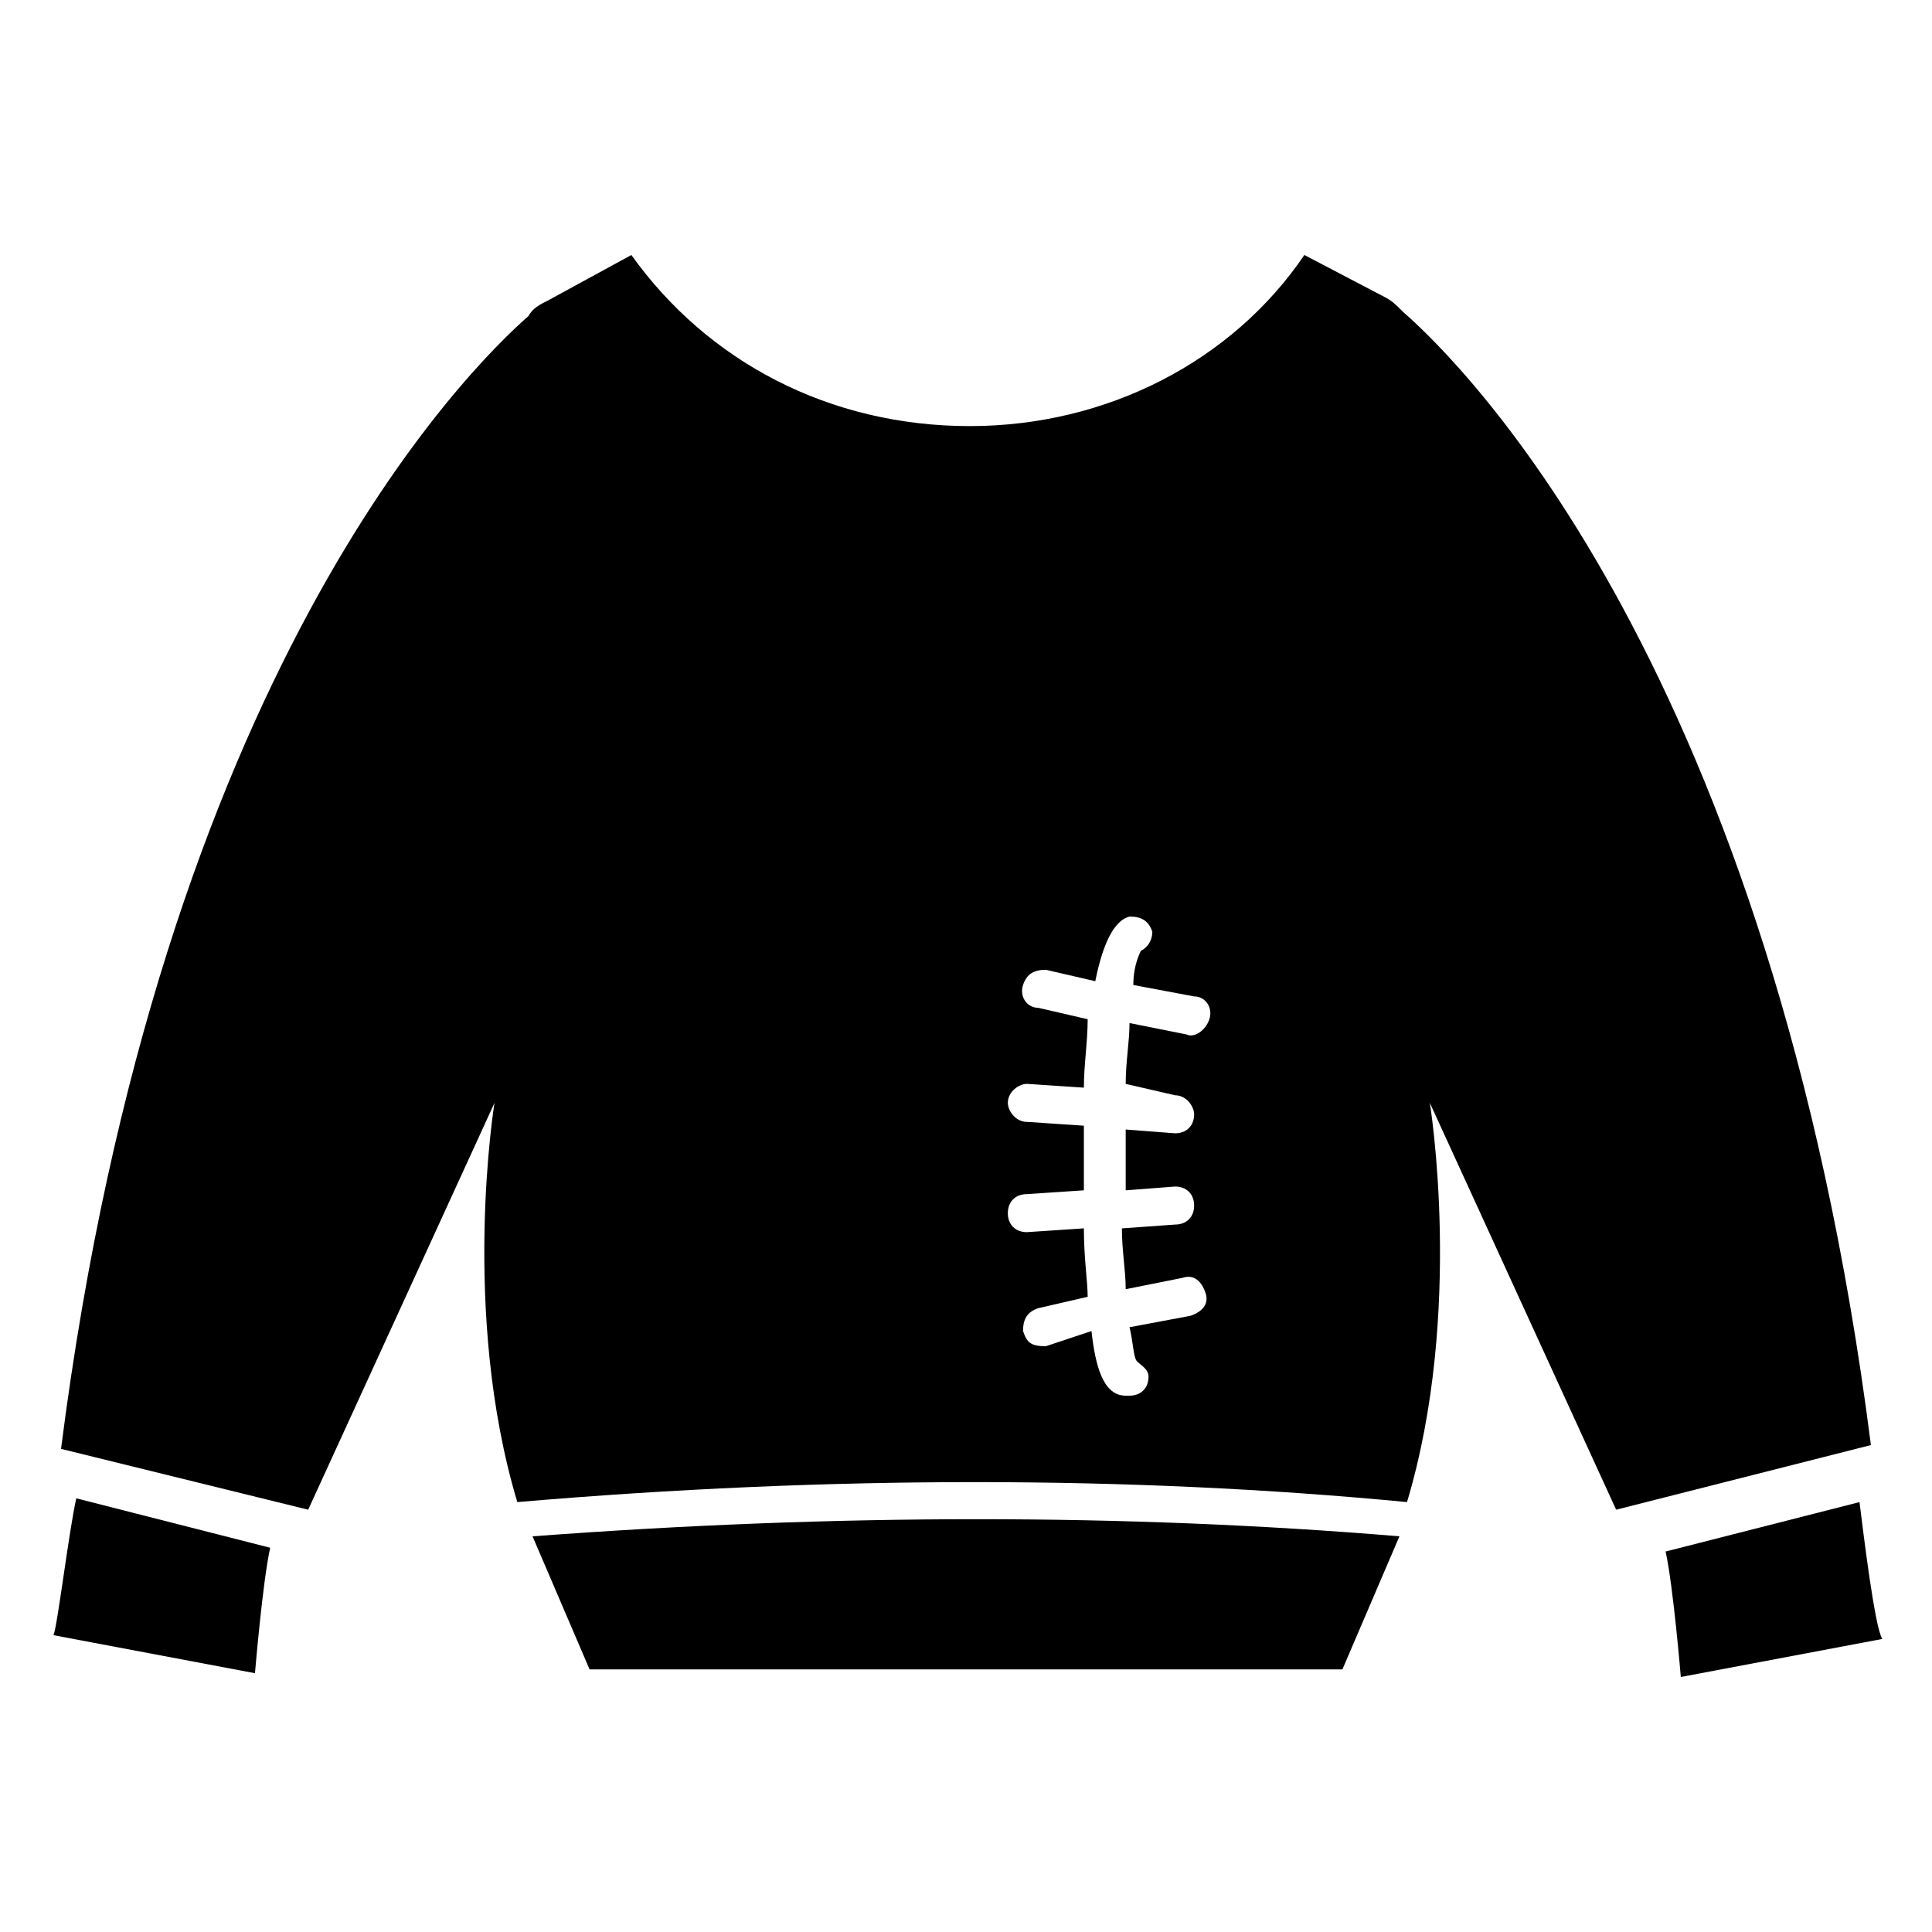 <?xml version="1.0" encoding="UTF-8"?>
<!-- Uploaded to: SVG Repo, www.svgrepo.com, Generator: SVG Repo Mixer Tools -->
<svg fill="#000000" width="800px" height="800px" version="1.1" viewBox="144 144 512 512" xmlns="http://www.w3.org/2000/svg">
 <g>
  <path d="m285.13 551.14 15.113 35.266h199.51l15.113-35.266c-72.543-6.047-149.12-6.047-229.73 0z"/>
  <path d="m639.81 526.96c-26.199-205.55-107.82-286.16-123.94-300.27-2.016-2.016-3.023-3.023-5.039-4.031l-21.16-11.082c-19.145 28.215-52.395 45.344-88.672 45.344-37.281 0-69.527-17.129-89.68-45.344l-22.164 12.09c-2.016 1.008-4.031 2.016-5.039 4.031-16.121 14.105-97.738 94.715-123.94 300.27l65.496 16.121 49.375-107.82s-9.07 55.418 6.047 105.8c82.625-7.055 162.23-7.055 235.78 0 15.113-50.383 6.047-105.8 6.047-105.8l49.375 107.82zm-184.39-92.699c3.023 0 5.039 3.023 5.039 5.039 0 3.023-2.016 5.039-5.039 5.039l-13.098-1.008v16.121l13.098-1.008c3.023 0 5.039 2.016 5.039 5.039 0 3.023-2.016 5.039-5.039 5.039l-14.105 1.008c0 6.047 1.008 11.082 1.008 16.121l15.113-3.023c3.023-1.008 5.039 1.008 6.047 4.031 1.008 3.023-1.008 5.039-4.031 6.047l-16.121 3.023c1.008 4.031 1.008 8.062 2.016 9.07s3.023 2.016 3.023 4.031c0 3.023-2.016 5.039-5.039 5.039h-1.008c-6.047 0-8.062-8.062-9.07-17.129l-12.09 4.023c-4.031 0-5.039-1.008-6.047-4.031 0-3.023 1.008-5.039 4.031-6.047l13.098-3.023c0-4.031-1.008-10.078-1.008-18.137l-15.113 1.008c-3.023 0-5.039-2.016-5.039-5.039 0-3.023 2.016-5.039 5.039-5.039l15.113-1.008v-17.129l-15.113-1.008c-3.023 0-5.039-3.023-5.039-5.039 0-3.023 3.023-5.039 5.039-5.039l15.113 1.008c0-6.047 1.008-12.09 1.008-18.137l-13.098-3.023c-3.023 0-5.039-3.023-4.031-6.047 1.008-3.023 3.023-4.031 6.047-4.031l13.098 3.023c2.016-10.078 5.039-16.121 9.07-17.129 3.023 0 5.039 1.008 6.047 4.031 0 2.016-1.008 4.031-3.023 5.039-1.008 2.016-2.016 5.039-2.016 9.07l16.121 3.023c3.023 0 5.039 3.023 4.031 6.047-1.008 3.023-4.031 5.039-6.047 4.031l-15.113-3.023c0 5.039-1.008 10.078-1.008 16.121z"/>
  <path d="m158.17 577.34 53.402 10.078s2.016-24.184 4.031-33.25l-51.387-13.098c-2.019 9.062-5.043 34.254-6.047 36.27z"/>
  <path d="m636.79 542.07-51.387 13.098c2.016 9.07 4.031 33.25 4.031 33.25l53.402-10.078c-2.016-3.019-5.039-28.211-6.047-36.27z"/>
 </g>
</svg>